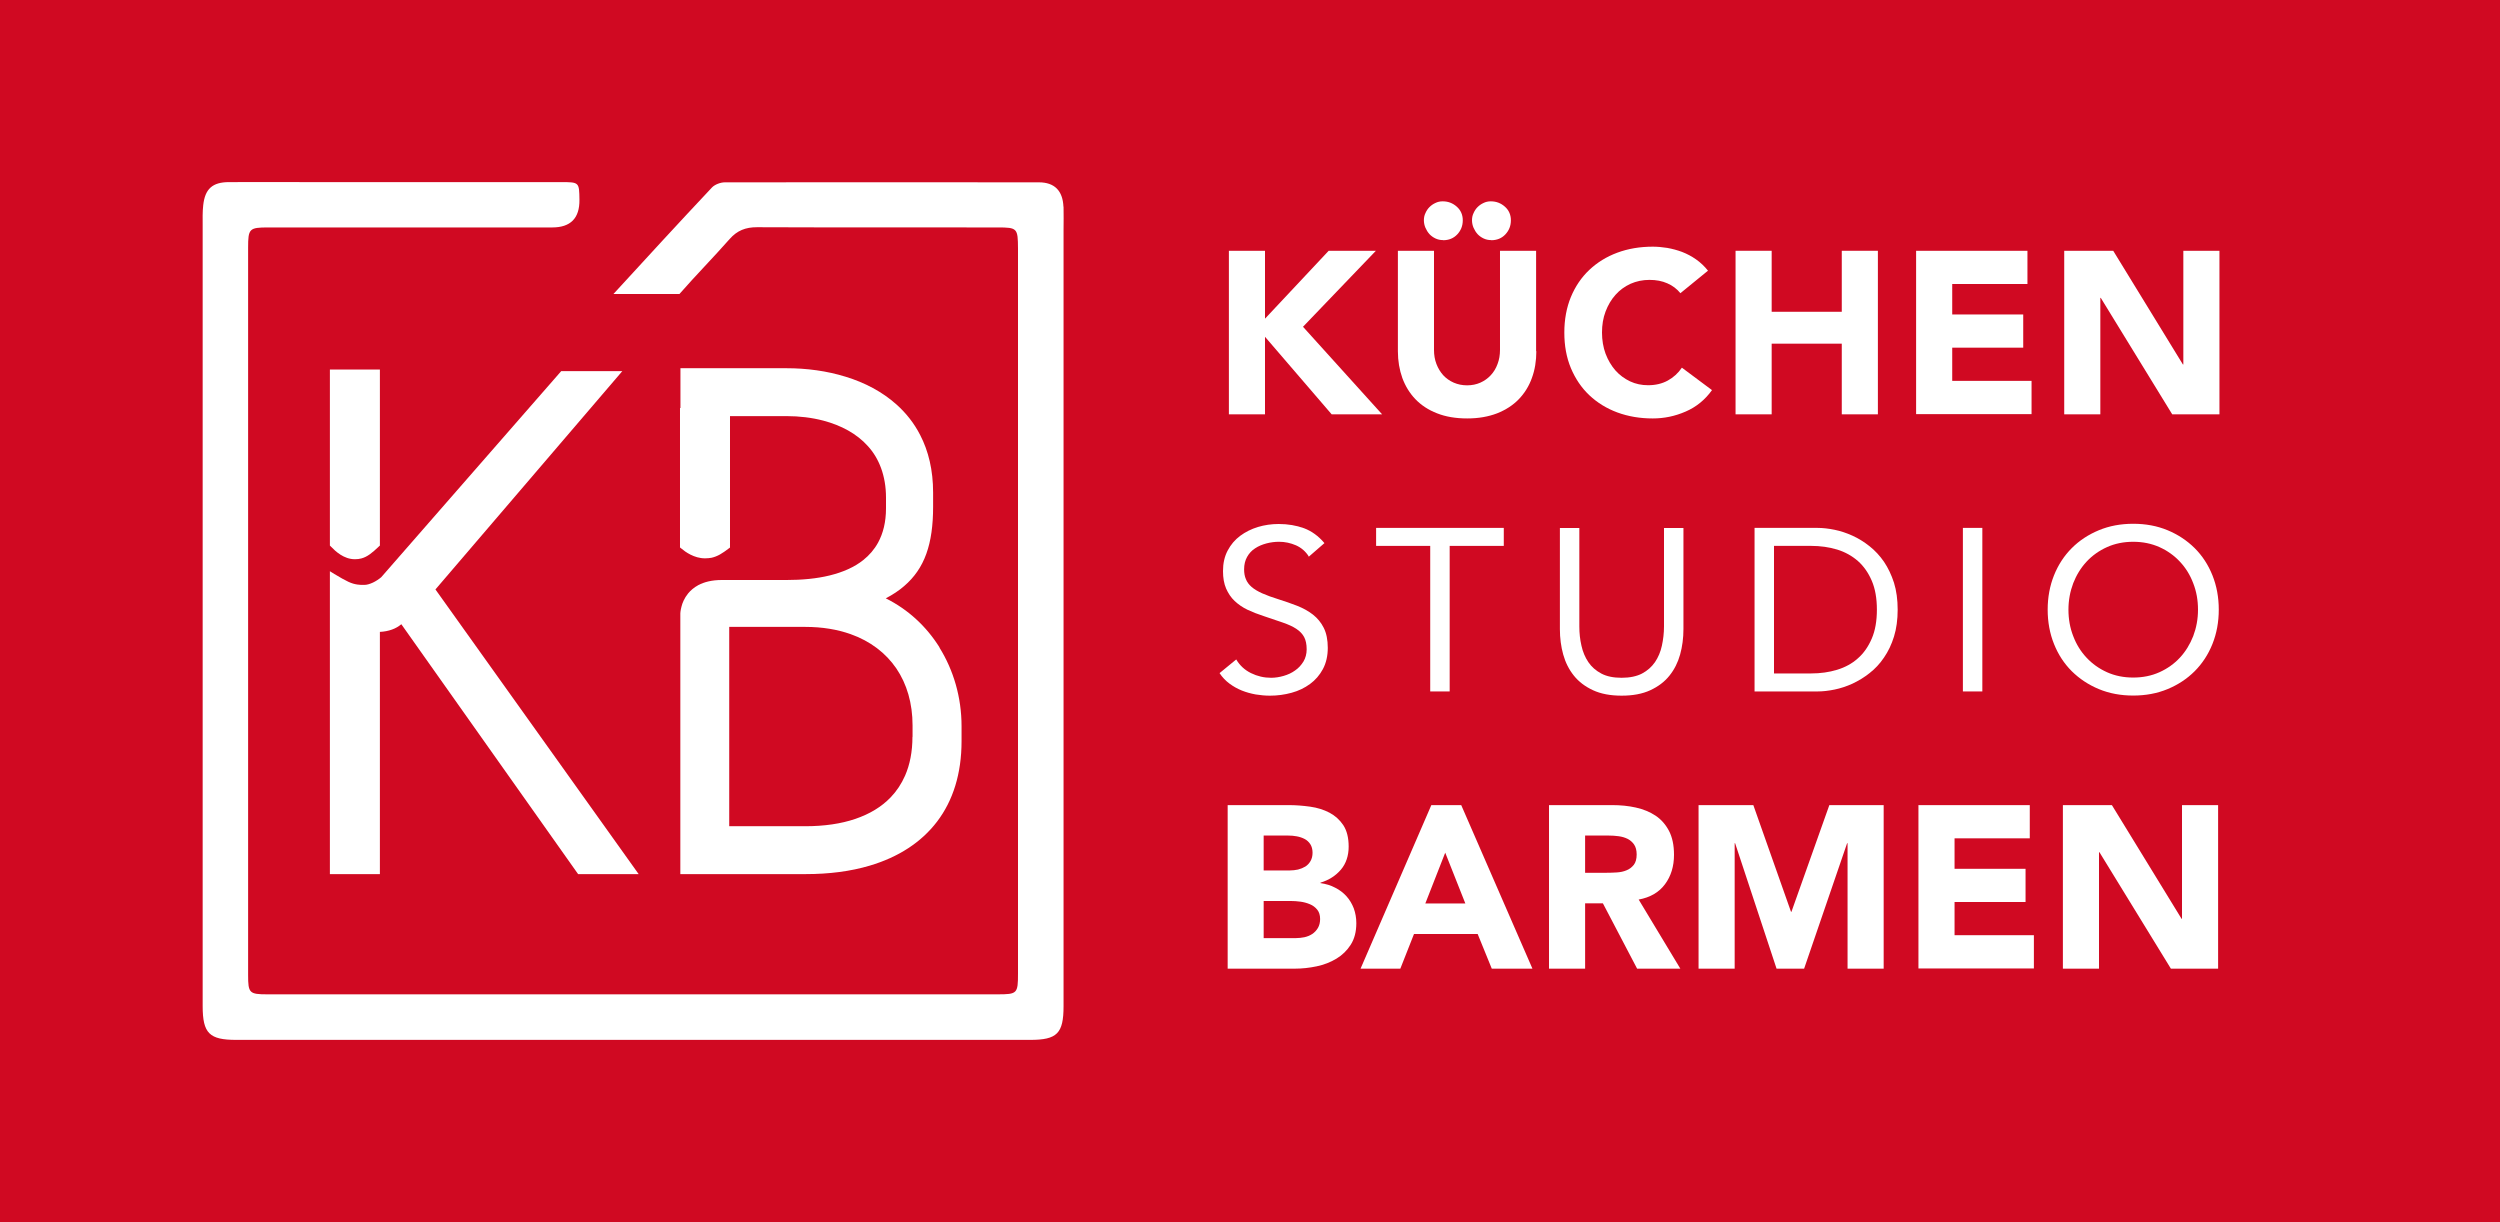 <?xml version="1.0" encoding="UTF-8"?>
<svg id="Ebene_1" data-name="Ebene 1" xmlns="http://www.w3.org/2000/svg" width="225" height="110" viewBox="0 0 225 110">
  <defs>
    <style>
      .cls-1 {
        fill: #fff;
      }

      .cls-2 {
        fill: #d00922;
      }
    </style>
  </defs>
  <rect class="cls-2" width="225" height="110"/>
  <path class="cls-1" d="M56.01,33.4h-5.5l-16.2,18.55c-.2.17-.47.35-.74.48-.28.13-.57.22-.8.21-.23,0-.43,0-.6-.03-.26-.04-.5-.1-.82-.25-.32-.15-.71-.37-1.26-.7l-.4-.25v27.26h4.5v-21.8c.4-.02.76-.09,1.09-.21.31-.11.59-.27.84-.48l15.91,22.49h5.45l-18.29-25.62,16.82-19.65Z"/>
  <path class="cls-1" d="M95.71,18.61c-.06-1.44-.8-2.2-2.21-2.2-9.42-.01-18.84-.01-28.26,0-.39,0-.9.19-1.16.46-2.98,3.17-5.93,6.38-8.87,9.59h5.94c1.47-1.68,3.04-3.27,4.52-4.95.68-.77,1.44-1.06,2.46-1.06,7.22.03,14.44.01,21.66.02,1.77,0,1.82.07,1.83,1.9,0,21.75,0,43.49,0,65.24,0,1.81-.06,1.88-1.84,1.88-21.9,0-43.8,0-65.71,0-1.63,0-1.74-.11-1.74-1.73,0-21.83,0-43.65,0-65.48,0-1.7.11-1.81,1.8-1.81,8.52,0,17.05,0,25.57,0q2.48,0,2.45-2.49c-.02-1.58-.02-1.59-1.67-1.59-7.59,0-15.17,0-22.76,0-2.37,0-4.73-.01-7.1,0-1.5,0-2.17.61-2.33,2.08-.07.6-.05,1.22-.05,1.83,0,8.8,0,17.59,0,26.39,0,14.62,0,29.24,0,43.86,0,2.46.61,3.04,3.02,3.04,23.82,0,47.64,0,71.46,0,2.42,0,3-.58,3-3.03,0-23.29,0-46.59,0-69.88,0-.69.02-1.39,0-2.08Z"/>
  <path class="cls-1" d="M29.69,33.27v15.83l.1.1c.2.21.49.49.85.72.36.23.8.41,1.3.41.21,0,.4-.02.58-.07.27-.07.52-.2.77-.38.25-.18.5-.4.79-.68l.11-.1v-15.84h-4.5Z"/>
  <path class="cls-1" d="M84.56,58.27c-1.18-1.89-2.83-3.42-4.84-4.42.63-.33,1.18-.69,1.66-1.11.91-.78,1.57-1.73,1.99-2.9.42-1.17.61-2.56.61-4.23v-1.28c0-2.02-.42-3.74-1.16-5.17-.55-1.08-1.28-1.99-2.14-2.76-1.29-1.15-2.86-1.97-4.56-2.49-1.7-.53-3.53-.77-5.33-.77h-9.55v3.58h-.04v12.55l.1.08c.2.17.49.39.85.57.36.18.8.33,1.3.33.21,0,.4-.02.58-.05.27-.06.52-.16.77-.3.25-.14.5-.32.79-.54l.11-.08v-11.83h5.09c1.13,0,2.26.13,3.32.41,1.58.42,2.99,1.16,4,2.29.51.56.91,1.22,1.19,1.99.28.77.44,1.65.44,2.65v.96c0,1.24-.26,2.25-.71,3.08-.34.62-.79,1.14-1.33,1.57-.81.65-1.85,1.1-3.03,1.39-1.18.29-2.5.41-3.89.41h-5.83c-.88,0-1.57.18-2.1.46-.39.21-.7.48-.92.75-.34.42-.52.86-.6,1.2-.09.34-.1.58-.1.59h0v23.47h11.28c2.12,0,4.05-.25,5.76-.76,2.57-.76,4.64-2.09,6.07-3.97,1.43-1.88,2.2-4.31,2.2-7.23v-1.34c0-2.61-.72-5.05-1.99-7.09ZM82.12,66.32c0,1.33-.23,2.49-.66,3.48-.33.75-.76,1.4-1.31,1.97-.82.85-1.88,1.49-3.17,1.93-1.29.44-2.8.66-4.51.66h-6.84v-17.94h6.84c1.53,0,2.89.23,4.08.65,1.78.63,3.17,1.7,4.12,3.09.95,1.4,1.46,3.14,1.46,5.13v1.02Z"/>
  <g>
    <path class="cls-1" d="M110.6,22.57h3.25v6.11l5.73-6.11h4.25l-6.56,6.84,7.12,7.88h-4.54l-6-6.98v6.98h-3.25v-14.72Z"/>
    <path class="cls-1" d="M138.27,31.61c0,.87-.13,1.68-.4,2.41-.26.73-.66,1.37-1.18,1.91s-1.17.96-1.95,1.27c-.78.3-1.67.46-2.69.46s-1.93-.15-2.71-.46c-.78-.3-1.43-.73-1.95-1.27s-.91-1.18-1.18-1.91c-.26-.73-.4-1.54-.4-2.41v-9.04h3.25v8.92c0,.46.07.88.22,1.27.15.39.35.72.61,1.01.26.28.58.51.95.67.37.16.77.24,1.2.24s.83-.08,1.19-.24c.36-.16.67-.38.94-.67.26-.28.47-.62.61-1.01.15-.39.22-.81.22-1.27v-8.92h3.25v9.04ZM129.88,21.61c-.25,0-.48-.05-.69-.15-.21-.1-.39-.23-.54-.39-.15-.17-.27-.36-.36-.57-.09-.21-.14-.44-.14-.68,0-.22.04-.44.14-.64.09-.21.21-.39.36-.54.15-.15.33-.28.53-.37.2-.1.42-.15.66-.15.49,0,.91.16,1.27.48.36.32.54.73.54,1.23s-.17.92-.5,1.27c-.33.35-.76.52-1.27.52ZM134.21,21.61c-.25,0-.48-.05-.69-.15-.21-.1-.39-.23-.54-.39-.15-.17-.27-.36-.36-.57-.09-.21-.14-.44-.14-.68,0-.22.04-.44.14-.64.09-.21.21-.39.36-.54.15-.15.33-.28.53-.37.2-.1.42-.15.66-.15.49,0,.91.16,1.27.48.36.32.54.73.54,1.23s-.17.92-.5,1.27c-.33.35-.76.52-1.27.52Z"/>
    <path class="cls-1" d="M151.24,26.39c-.32-.39-.71-.69-1.18-.89-.47-.21-1-.31-1.61-.31s-1.18.12-1.7.35c-.52.24-.97.56-1.35.99-.38.42-.68.93-.9,1.51-.22.58-.32,1.21-.32,1.89s.11,1.33.32,1.9c.22.58.51,1.07.88,1.5.37.42.82.75,1.32.99.51.24,1.05.35,1.63.35.67,0,1.26-.14,1.77-.42.51-.28.94-.67,1.27-1.16l2.71,2.02c-.62.87-1.42,1.52-2.37,1.93-.96.42-1.94.62-2.96.62-1.15,0-2.21-.18-3.19-.54-.97-.36-1.81-.88-2.52-1.55-.71-.67-1.26-1.49-1.66-2.44-.4-.96-.59-2.02-.59-3.2s.2-2.25.59-3.2c.4-.96.95-1.77,1.66-2.44.71-.67,1.55-1.19,2.52-1.55.97-.36,2.03-.54,3.19-.54.42,0,.85.04,1.3.11.45.08.9.2,1.33.36.44.17.86.39,1.26.67.4.28.76.62,1.08,1.02l-2.5,2.04Z"/>
    <path class="cls-1" d="M156.2,22.57h3.25v5.49h6.31v-5.49h3.25v14.72h-3.25v-6.36h-6.31v6.36h-3.25v-14.72Z"/>
    <path class="cls-1" d="M172.46,22.57h10.01v2.99h-6.77v2.74h6.39v2.99h-6.39v2.99h7.14v2.99h-10.39v-14.72Z"/>
    <path class="cls-1" d="M185.78,22.57h4.41l6.27,10.23h.04v-10.23h3.25v14.72h-4.25l-6.43-10.48h-.04v10.48h-3.25v-14.72Z"/>
    <path class="cls-1" d="M117.81,50.11c-.29-.47-.68-.81-1.17-1.03-.49-.21-.99-.32-1.52-.32-.39,0-.77.05-1.15.15-.37.1-.71.24-1.01.44-.3.19-.54.45-.72.77-.18.32-.27.69-.27,1.12,0,.33.05.63.16.88.1.26.27.49.51.7.24.21.56.4.96.58.4.18.9.36,1.48.54.57.18,1.12.37,1.66.58.53.21,1.01.47,1.42.79.41.32.74.72.98,1.2.24.48.36,1.08.36,1.8s-.15,1.37-.44,1.91c-.29.54-.68.99-1.16,1.34-.48.35-1.03.62-1.66.79-.62.17-1.27.26-1.94.26-.43,0-.86-.04-1.29-.11-.43-.08-.84-.19-1.24-.35-.4-.16-.77-.37-1.11-.62-.35-.26-.65-.57-.9-.95l1.5-1.23c.32.54.76.95,1.33,1.23.57.28,1.17.42,1.81.42.37,0,.75-.06,1.13-.17.38-.11.73-.27,1.03-.49.31-.21.55-.48.75-.8.19-.32.29-.69.29-1.1,0-.46-.08-.83-.23-1.11-.15-.28-.39-.53-.71-.74-.32-.21-.72-.39-1.21-.56-.49-.17-1.05-.36-1.71-.58-.53-.17-1.01-.36-1.46-.57-.44-.21-.83-.48-1.16-.79-.33-.31-.58-.69-.77-1.12-.19-.44-.28-.96-.28-1.57,0-.71.14-1.32.42-1.85.28-.53.65-.97,1.12-1.32.47-.35,1.01-.62,1.6-.8.6-.18,1.22-.27,1.87-.27.83,0,1.59.13,2.28.38.69.26,1.3.7,1.84,1.34l-1.44,1.25Z"/>
    <path class="cls-1" d="M135.34,49.13h-4.87v13.1h-1.75v-13.1h-4.87v-1.62h11.49v1.62Z"/>
    <path class="cls-1" d="M151.51,56.62c0,.8-.1,1.57-.3,2.29-.2.72-.52,1.35-.96,1.9-.44.55-1.01.98-1.72,1.31-.71.33-1.57.49-2.58.49s-1.87-.16-2.58-.49c-.71-.33-1.28-.76-1.72-1.31-.44-.55-.76-1.18-.96-1.9-.2-.72-.3-1.48-.3-2.29v-9.1h1.75v8.86c0,.6.06,1.17.19,1.73.12.55.33,1.05.62,1.48.29.43.68.77,1.17,1.03.49.26,1.1.38,1.83.38s1.35-.13,1.83-.38c.49-.26.87-.6,1.17-1.03.29-.43.5-.92.62-1.48.12-.55.19-1.13.19-1.73v-8.86h1.75v9.1Z"/>
    <path class="cls-1" d="M157.91,47.51h5.66c.49,0,1,.06,1.54.17.54.11,1.08.29,1.61.53.53.24,1.05.56,1.54.95.49.39.93.86,1.3,1.4.37.55.67,1.18.9,1.89.22.71.33,1.52.33,2.42s-.11,1.71-.33,2.42c-.22.71-.52,1.34-.9,1.89-.37.55-.81,1.02-1.3,1.4-.49.39-1.01.7-1.54.95-.53.24-1.07.42-1.61.53-.54.11-1.05.17-1.54.17h-5.66v-14.72ZM159.66,60.61h3.33c.85,0,1.63-.11,2.35-.33.72-.22,1.35-.56,1.87-1.03.53-.46.94-1.06,1.25-1.78.31-.72.46-1.59.46-2.6s-.15-1.88-.46-2.6c-.31-.72-.72-1.31-1.25-1.78-.53-.46-1.15-.81-1.87-1.03-.72-.22-1.51-.33-2.35-.33h-3.33v11.47Z"/>
    <path class="cls-1" d="M176.66,47.51h1.75v14.72h-1.75v-14.72Z"/>
    <path class="cls-1" d="M191.99,62.6c-1.12,0-2.15-.19-3.09-.58-.94-.39-1.75-.93-2.44-1.61-.69-.69-1.22-1.5-1.6-2.45-.38-.95-.57-1.98-.57-3.09s.19-2.14.57-3.09c.38-.95.92-1.77,1.6-2.45.69-.69,1.5-1.22,2.44-1.61.94-.39,1.97-.58,3.09-.58s2.15.19,3.09.58c.94.39,1.75.93,2.44,1.61.69.69,1.22,1.5,1.6,2.45.38.95.57,1.98.57,3.09s-.19,2.14-.57,3.09c-.38.95-.92,1.77-1.6,2.45-.69.69-1.5,1.22-2.44,1.61-.94.39-1.97.58-3.09.58ZM191.99,60.98c.86,0,1.65-.16,2.36-.48.71-.32,1.33-.76,1.84-1.31.51-.55.91-1.2,1.2-1.94.28-.74.43-1.53.43-2.38s-.14-1.64-.43-2.38c-.28-.74-.68-1.39-1.2-1.94-.51-.55-1.13-.99-1.84-1.31-.72-.32-1.5-.48-2.36-.48s-1.65.16-2.36.48c-.71.32-1.33.76-1.84,1.31-.51.55-.91,1.2-1.2,1.94-.28.74-.43,1.54-.43,2.38s.14,1.64.43,2.38c.28.74.68,1.39,1.2,1.94.51.55,1.13.99,1.84,1.31.71.32,1.5.48,2.36.48Z"/>
    <path class="cls-1" d="M110.48,72.46h5.5c.64,0,1.28.05,1.93.14.65.09,1.22.27,1.74.54.51.27.93.65,1.25,1.13.32.49.48,1.13.48,1.93s-.23,1.52-.7,2.07c-.47.55-1.08.94-1.84,1.17v.04c.49.07.93.2,1.32.41.4.2.74.46,1.02.77.28.31.5.68.66,1.09.15.42.23.86.23,1.33,0,.78-.17,1.42-.5,1.94-.33.52-.76.94-1.29,1.26-.53.32-1.12.55-1.78.69-.66.14-1.32.21-1.97.21h-6.04v-14.72ZM113.73,78.34h2.35c.25,0,.5-.03.74-.08.24-.06.46-.15.66-.27.19-.12.35-.29.47-.5.12-.21.18-.46.18-.75s-.07-.56-.2-.76c-.13-.2-.3-.36-.51-.47-.21-.11-.44-.19-.71-.24-.26-.05-.52-.07-.77-.07h-2.21v3.14ZM113.73,84.43h2.91c.25,0,.5-.03.76-.08.26-.06.49-.15.7-.29.21-.14.38-.32.51-.54.13-.22.2-.49.2-.81,0-.35-.09-.63-.26-.84-.17-.21-.39-.38-.66-.49-.26-.11-.55-.19-.85-.23-.31-.04-.59-.06-.85-.06h-2.46v3.35Z"/>
    <path class="cls-1" d="M128.82,72.46h2.69l6.41,14.72h-3.66l-1.27-3.12h-5.73l-1.23,3.12h-3.58l6.37-14.72ZM130.07,76.74l-1.79,4.57h3.6l-1.81-4.57Z"/>
    <path class="cls-1" d="M139.4,72.46h5.7c.75,0,1.46.07,2.13.22.67.15,1.26.39,1.77.73.51.34.91.8,1.21,1.37.3.58.45,1.29.45,2.15,0,1.04-.27,1.92-.81,2.65-.54.73-1.33,1.19-2.37,1.38l3.75,6.22h-3.89l-3.08-5.88h-1.6v5.88h-3.25v-14.72ZM142.65,78.55h1.92c.29,0,.6-.01.93-.03.33-.02.62-.08.88-.19.26-.1.48-.27.66-.49.17-.22.26-.53.26-.94,0-.37-.08-.67-.23-.89-.15-.22-.35-.39-.58-.51-.24-.12-.51-.2-.81-.24-.31-.04-.6-.06-.9-.06h-2.12v3.35Z"/>
    <path class="cls-1" d="M152.89,72.46h4.91l3.39,9.6h.04l3.41-9.6h4.89v14.72h-3.25v-11.29h-.04l-3.87,11.29h-2.48l-3.73-11.29h-.04v11.29h-3.25v-14.72Z"/>
    <path class="cls-1" d="M172.67,72.46h10.01v2.99h-6.77v2.74h6.39v2.99h-6.39v2.99h7.14v2.99h-10.39v-14.72Z"/>
    <path class="cls-1" d="M185.66,72.46h4.41l6.27,10.23h.04v-10.23h3.25v14.72h-4.25l-6.43-10.48h-.04v10.48h-3.25v-14.72Z"/>
  </g>
</svg>
